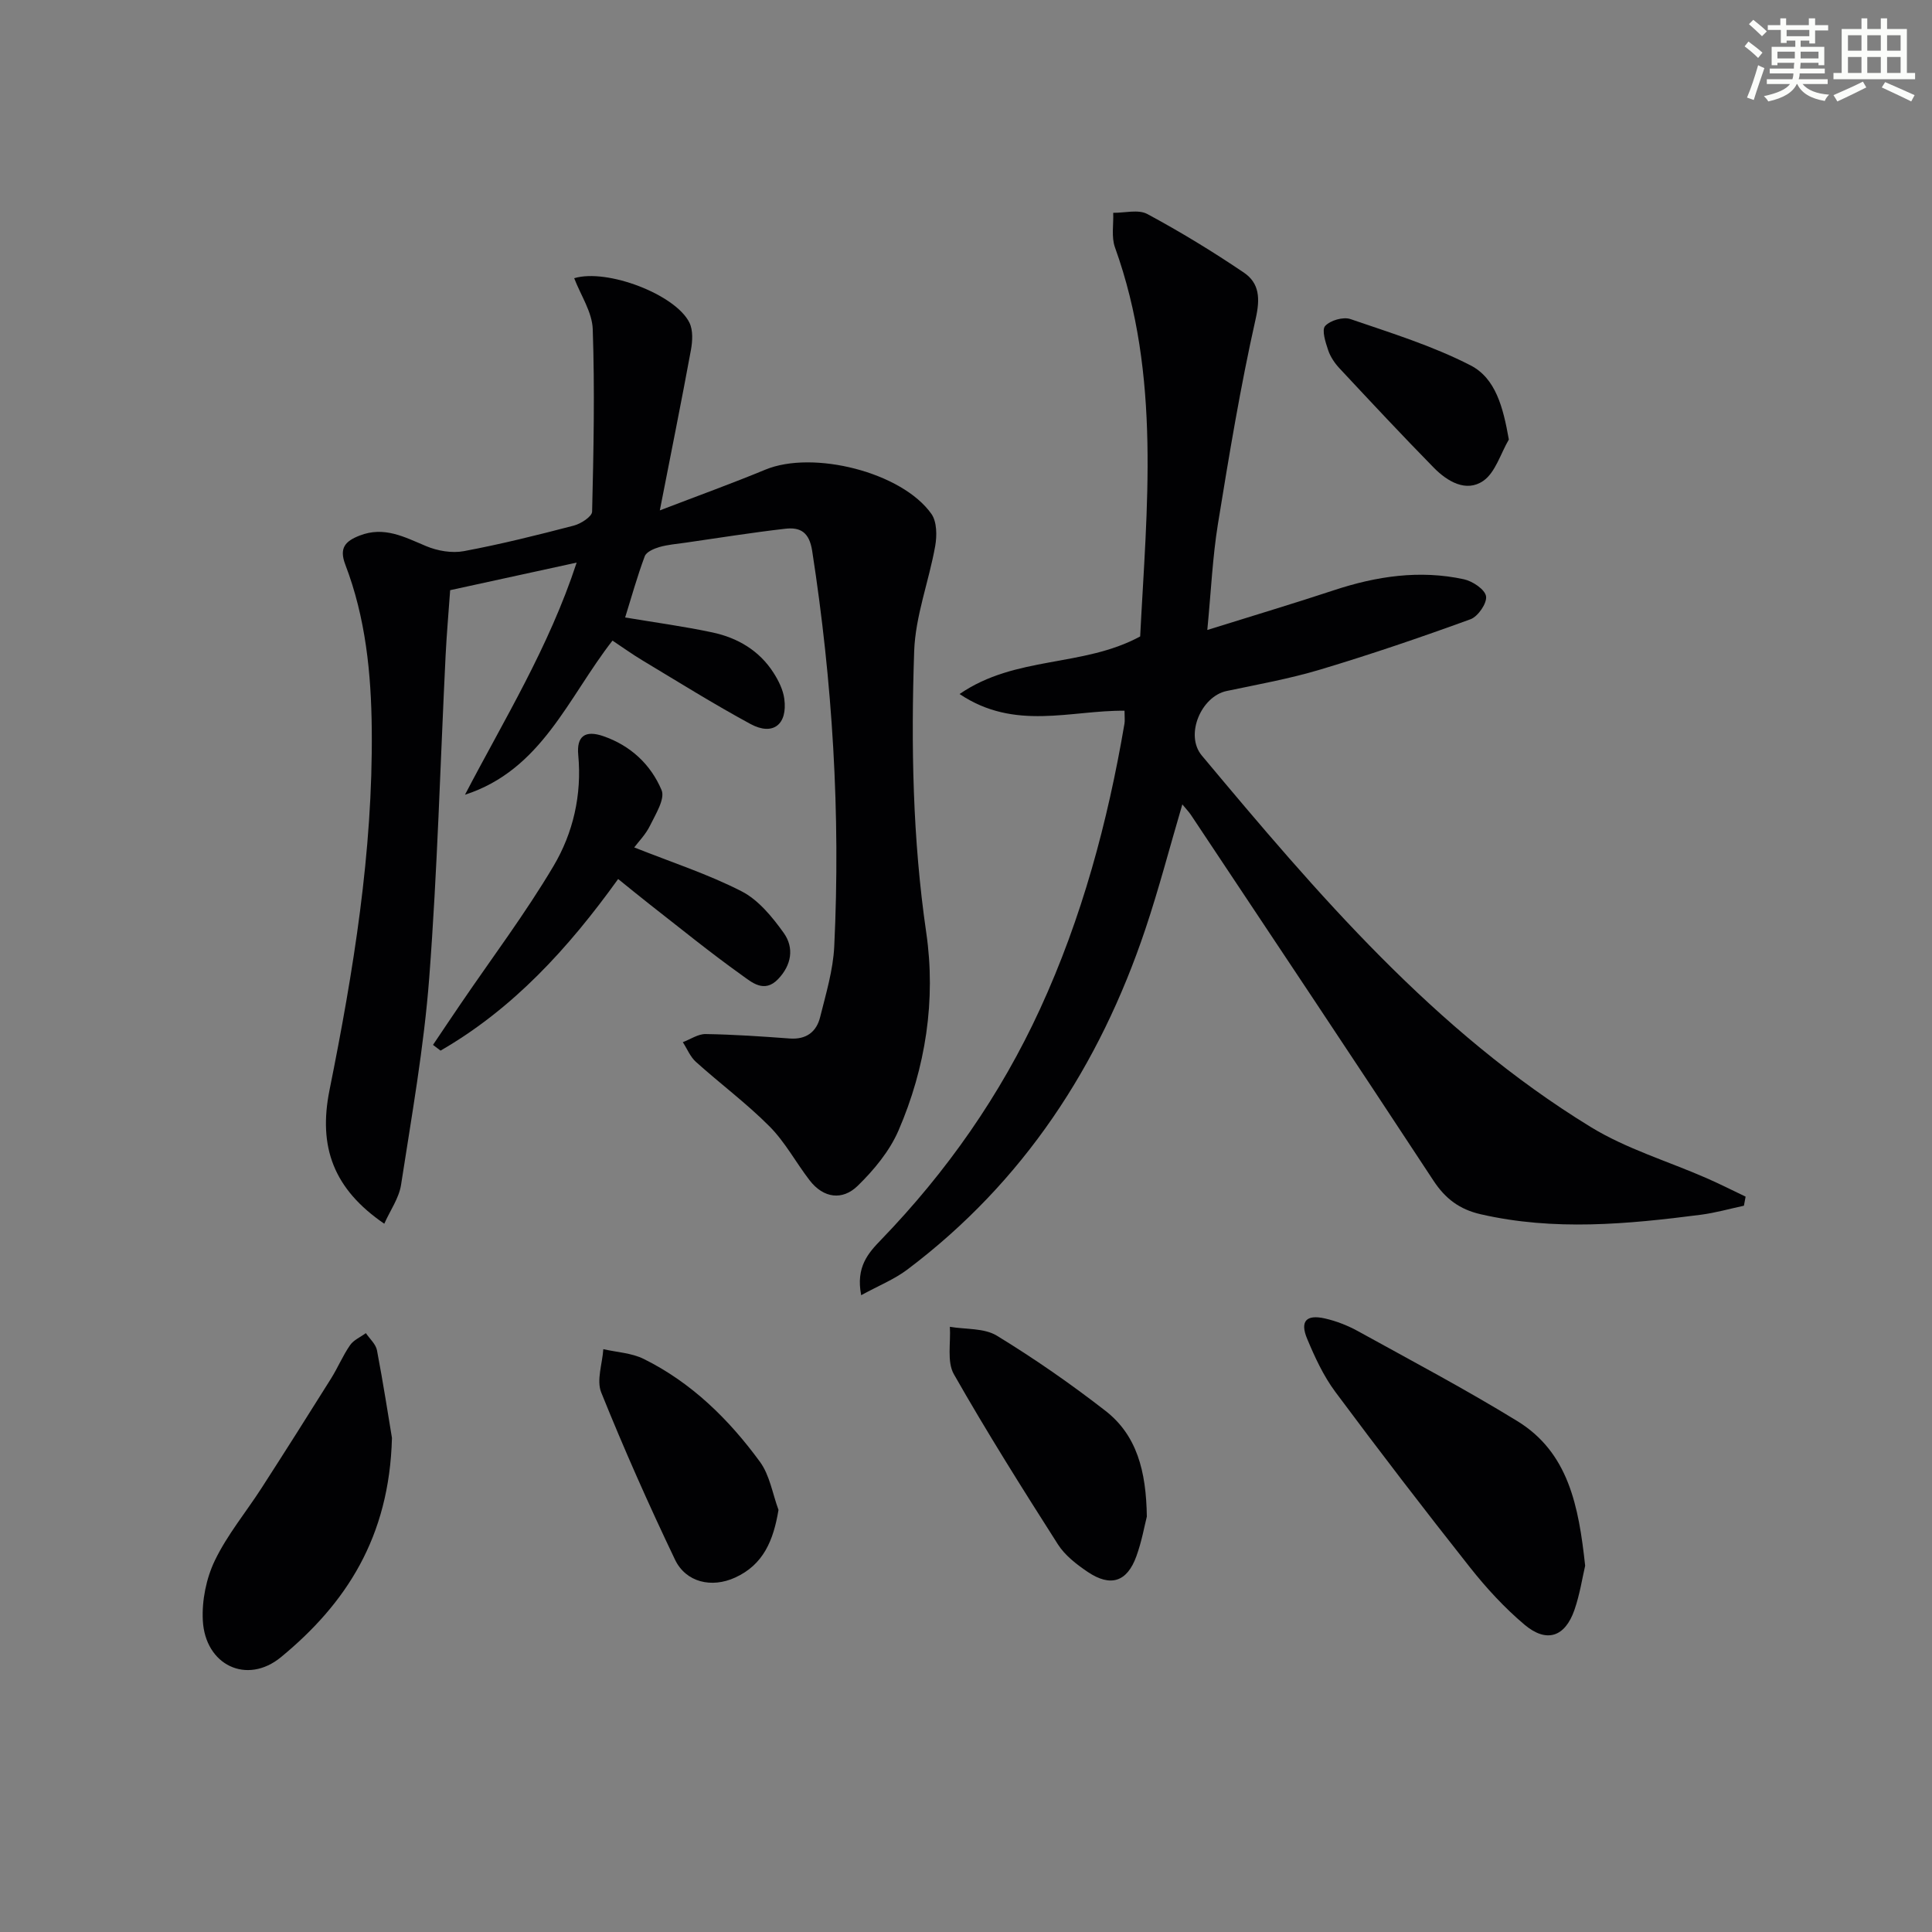 <svg enable-background="new 0 0 400 400" viewBox="0 0 400 400" xmlns="http://www.w3.org/2000/svg"><rect x="0" y="0" width="400" height="400" fill="#808080" stroke="none"/><g fill="#010103"><path d="m79.56 253.36c-10.49-7.18-13.71-15.87-11.34-27.66 4.95-24.62 8.99-49.34 8.75-74.59-.11-11.71-1.27-23.22-5.48-34.22-1.31-3.43-.02-4.84 2.95-6 5.1-2 9.3.3 13.79 2.18 2.36.99 5.33 1.5 7.8 1.04 7.65-1.43 15.23-3.32 22.77-5.29 1.47-.38 3.77-1.87 3.79-2.89.31-12.59.56-25.2.13-37.78-.12-3.55-2.49-7.02-3.84-10.55 6.82-2.06 21.04 3.39 23.87 9.23.76 1.57.63 3.81.3 5.63-1.97 10.71-4.13 21.38-6.44 33.21 8-3.07 14.98-5.59 21.84-8.43 9.87-4.09 28.28.51 34.39 9.16 1.15 1.63 1.16 4.52.78 6.67-1.3 7.29-4.1 14.47-4.35 21.76-.66 19.44-.33 38.86 2.5 58.26 2.03 13.93-.11 27.94-5.75 40.98-1.84 4.25-5.07 8.15-8.43 11.43-3.16 3.09-7.09 2.6-9.96-1.12-2.84-3.68-5.07-7.92-8.31-11.17-4.75-4.78-10.22-8.84-15.24-13.36-1.18-1.06-1.82-2.71-2.71-4.08 1.58-.59 3.16-1.71 4.73-1.68 5.81.09 11.61.49 17.41.92 3.42.25 5.53-1.37 6.29-4.43 1.2-4.82 2.68-9.7 2.92-14.61 1.33-27.45-.36-54.75-4.57-81.93-.6-3.86-2.45-4.93-5.56-4.57-6.91.79-13.79 1.9-20.68 2.89-1.81.26-3.65.4-5.39.9-1.13.33-2.69 1-3.03 1.9-1.54 4.12-2.72 8.37-4.06 12.68 6.13 1.03 12.18 1.84 18.12 3.11 5.17 1.11 9.64 3.73 12.58 8.31 1.05 1.63 2 3.54 2.25 5.42.71 5.33-2.35 7.73-6.99 5.22-7.59-4.11-14.93-8.7-22.34-13.15-2.12-1.27-4.13-2.72-6.24-4.12-9.23 11.82-14.64 26.76-30.54 31.91 8.12-15.58 17.33-30.43 23.12-48.06-9.15 2-17.51 3.82-26.19 5.71-.32 4.58-.72 9.02-.94 13.47-1.1 22.26-1.7 44.55-3.39 66.76-1.09 14.37-3.64 28.64-5.84 42.91-.43 2.74-2.24 5.26-3.47 8.03z"/><path d="m249.96 130.43c9.47-2.96 17.87-5.47 26.19-8.22 8.82-2.92 17.77-4.26 26.93-2.28 1.8.39 4.36 2.1 4.59 3.52.23 1.43-1.67 4.2-3.22 4.76-10.27 3.74-20.62 7.27-31.09 10.41-6.33 1.9-12.89 3.08-19.38 4.44-5.29 1.1-8.71 9.1-5.17 13.35 23.95 28.65 48.19 57.11 80.51 76.91 7.4 4.54 16.02 7.1 24.05 10.62 2.71 1.19 5.36 2.53 8.04 3.81-.12.63-.24 1.26-.35 1.88-2.97.64-5.92 1.48-8.92 1.87-15.2 1.96-30.39 3.39-45.61-.11-4.34-1-7.28-3.2-9.74-6.94-16.62-25.31-33.43-50.49-50.2-75.7-.44-.66-1-1.24-1.8-2.21-2.63 8.92-4.85 17.48-7.66 25.85-9.5 28.28-25.21 52.32-49.25 70.44-2.71 2.05-5.98 3.35-9.58 5.33-1.15-5.84 1.48-8.75 4.09-11.45 13.64-14.12 24.73-29.96 32.95-47.83 8.67-18.86 14-38.68 17.47-59.06.11-.64.01-1.32.01-2.67-11.1-.13-22.71 4.23-34.15-3.46 11.63-8 25.49-5.48 37.39-11.92 1.34-26.51 4.39-53.87-5.22-80.56-.77-2.15-.27-4.75-.36-7.15 2.38.03 5.2-.75 7.06.25 6.84 3.68 13.51 7.75 19.95 12.1 3.27 2.21 3.44 5.35 2.48 9.61-3.16 14.05-5.51 28.29-7.82 42.52-1.1 6.83-1.41 13.8-2.19 21.89z"/><path d="m328.19 324.17c-.57 2.41-1.09 5.89-2.22 9.15-1.95 5.61-5.76 6.9-10.33 3.06-4.15-3.5-7.91-7.59-11.29-11.86-9.48-11.99-18.79-24.11-27.91-36.38-2.44-3.29-4.22-7.15-5.81-10.96-1.52-3.63-.19-5.08 3.67-4.21 2.39.54 4.77 1.48 6.92 2.67 11.02 6.08 22.16 11.98 32.89 18.56 10.63 6.51 12.74 17.6 14.08 29.97z"/><path d="m81.15 297.7c-.53 20.62-9.56 34.34-22.97 45.39-7.07 5.82-15.72 1.66-16.19-7.62-.21-4.11.71-8.69 2.5-12.4 2.57-5.33 6.46-10.01 9.69-15.03 4.84-7.51 9.62-15.06 14.36-22.63 1.4-2.24 2.43-4.73 3.93-6.9.74-1.08 2.17-1.68 3.28-2.5.79 1.18 2.06 2.27 2.3 3.56 1.3 6.82 2.36 13.69 3.1 18.13z"/><path d="m127.98 181.99c-10.37 14.43-21.8 26.89-36.77 35.53-.52-.4-1.04-.79-1.56-1.19 1.92-2.85 3.82-5.7 5.76-8.54 6.44-9.46 13.35-18.64 19.18-28.47 4.08-6.87 5.9-14.77 5.13-23.01-.37-3.9 1.43-5.18 5.15-3.91 5.69 1.95 9.87 5.89 12.1 11.18.77 1.82-1.24 5-2.39 7.36-.9 1.84-2.43 3.38-3.27 4.51 7.69 3.06 15.24 5.51 22.22 9.08 3.49 1.79 6.37 5.32 8.73 8.62 2.2 3.08 1.63 6.66-1.18 9.58-2.88 2.99-5.5.59-7.52-.85-6.49-4.63-12.68-9.67-18.97-14.58-2.09-1.63-4.13-3.32-6.61-5.31z"/><path d="m237.44 314c-.47 1.82-1.04 5.1-2.16 8.19-1.92 5.33-5.33 6.45-10.08 3.26-2.31-1.56-4.72-3.42-6.18-5.72-7.4-11.6-14.73-23.26-21.53-35.21-1.47-2.59-.62-6.51-.83-9.82 3.28.56 7.1.23 9.73 1.84 7.76 4.74 15.28 9.96 22.46 15.54 6.51 5.05 8.46 12.47 8.59 21.92z"/><path d="m161.18 312.61c-1.05 6.34-3.13 11.34-8.98 14.01-4.85 2.22-10.19 1.01-12.45-3.72-5.44-11.37-10.56-22.91-15.27-34.6-1.02-2.52.23-5.95.43-8.97 2.8.64 5.86.78 8.36 2.02 9.9 4.9 17.63 12.5 24.06 21.29 2.04 2.78 2.61 6.62 3.85 9.97z"/><path d="m312.39 91c-1.72 2.93-2.78 6.83-5.31 8.57-3.53 2.42-7.43.11-10.22-2.73-6.62-6.75-13.07-13.66-19.52-20.57-1-1.07-1.9-2.4-2.36-3.77-.55-1.64-1.37-4.18-.62-5.01 1.05-1.16 3.74-1.94 5.23-1.43 8.41 2.88 17 5.54 24.86 9.58 5.23 2.69 6.76 8.7 7.94 15.36z"/></g><path d="m361.2 9.6.8-1c.9.7 1.9 1.4 2.9 2.3l-.9 1.1c-1-1-2-1.8-2.8-2.4zm.5 10.6c.9-2.1 1.6-4.3 2.3-6.7.4.2.8.4 1.3.6-.7 2.1-1.5 4.3-2.2 6.6zm.4-15.2.9-.9c1 .8 2 1.6 2.8 2.4l-1 1c-.9-.9-1.8-1.7-2.7-2.5zm12.5-1.2h1.2v1.4h2.7v1.1h-2.7v2.7h-1.2v-.6h-1.8v1.3h4.9v3.8h-1.2v-.5h-3.7c0 .4-.1.9-.1 1.2h5.1v1h-5.2c0 .5-.1.9-.2 1.2h6v1h-5.2c1.1 1.3 2.9 2 5.5 2.2-.4.4-.7.8-.9 1.3-2.9-.5-4.8-1.6-5.7-3.5h-.1c-.8 1.7-2.7 2.9-5.9 3.6-.2-.4-.6-.8-.9-1.1 2.8-.6 4.6-1.4 5.4-2.5h-4.8v-1h5.3c.1-.3.2-.7.2-1.2h-4.9v-1h5c0-.4 0-.8.1-1.2h-3.5v.5h-1.2v-3.8h4.9v-1.3h-1.8v.5h-1.2v-2.7h-2.7v-1h2.6v-1.4h1.2v1.4h4.7v-1.4zm-6.6 8.3h3.6c0-.4 0-.9 0-1.4h-3.6zm1.9-4.6h4.7v-1.3h-4.7zm6.6 3.2h-3.7v1.4h3.7z" fill="#fbfcfa"/><path d="m385.3 3.8h1.3v2.2h2.8v-2.2h1.3v2.2h4.1v9.1h1.7v1.3h-16.9v-1.3h1.7v-9.1h4.1v-2.2zm.4 13.1.7 1.2c-1.8.9-3.8 1.9-6 2.9-.2-.4-.5-.8-.8-1.3 2.3-1 4.3-1.9 6.1-2.8zm-3.1-6.4h2.8v-3.2h-2.8zm0 4.6h2.8v-3.3h-2.8zm4-4.6h2.8v-3.2h-2.8zm0 4.6h2.8v-3.3h-2.8zm3.7 1.9c2.1.9 4.1 1.8 6.1 2.7l-.7 1.3c-2.2-1.1-4.2-2-6.1-2.9zm3.2-9.7h-2.8v3.2h2.8zm-2.8 7.8h2.8v-3.3h-2.8z" fill="#fbfcfa"/></svg>